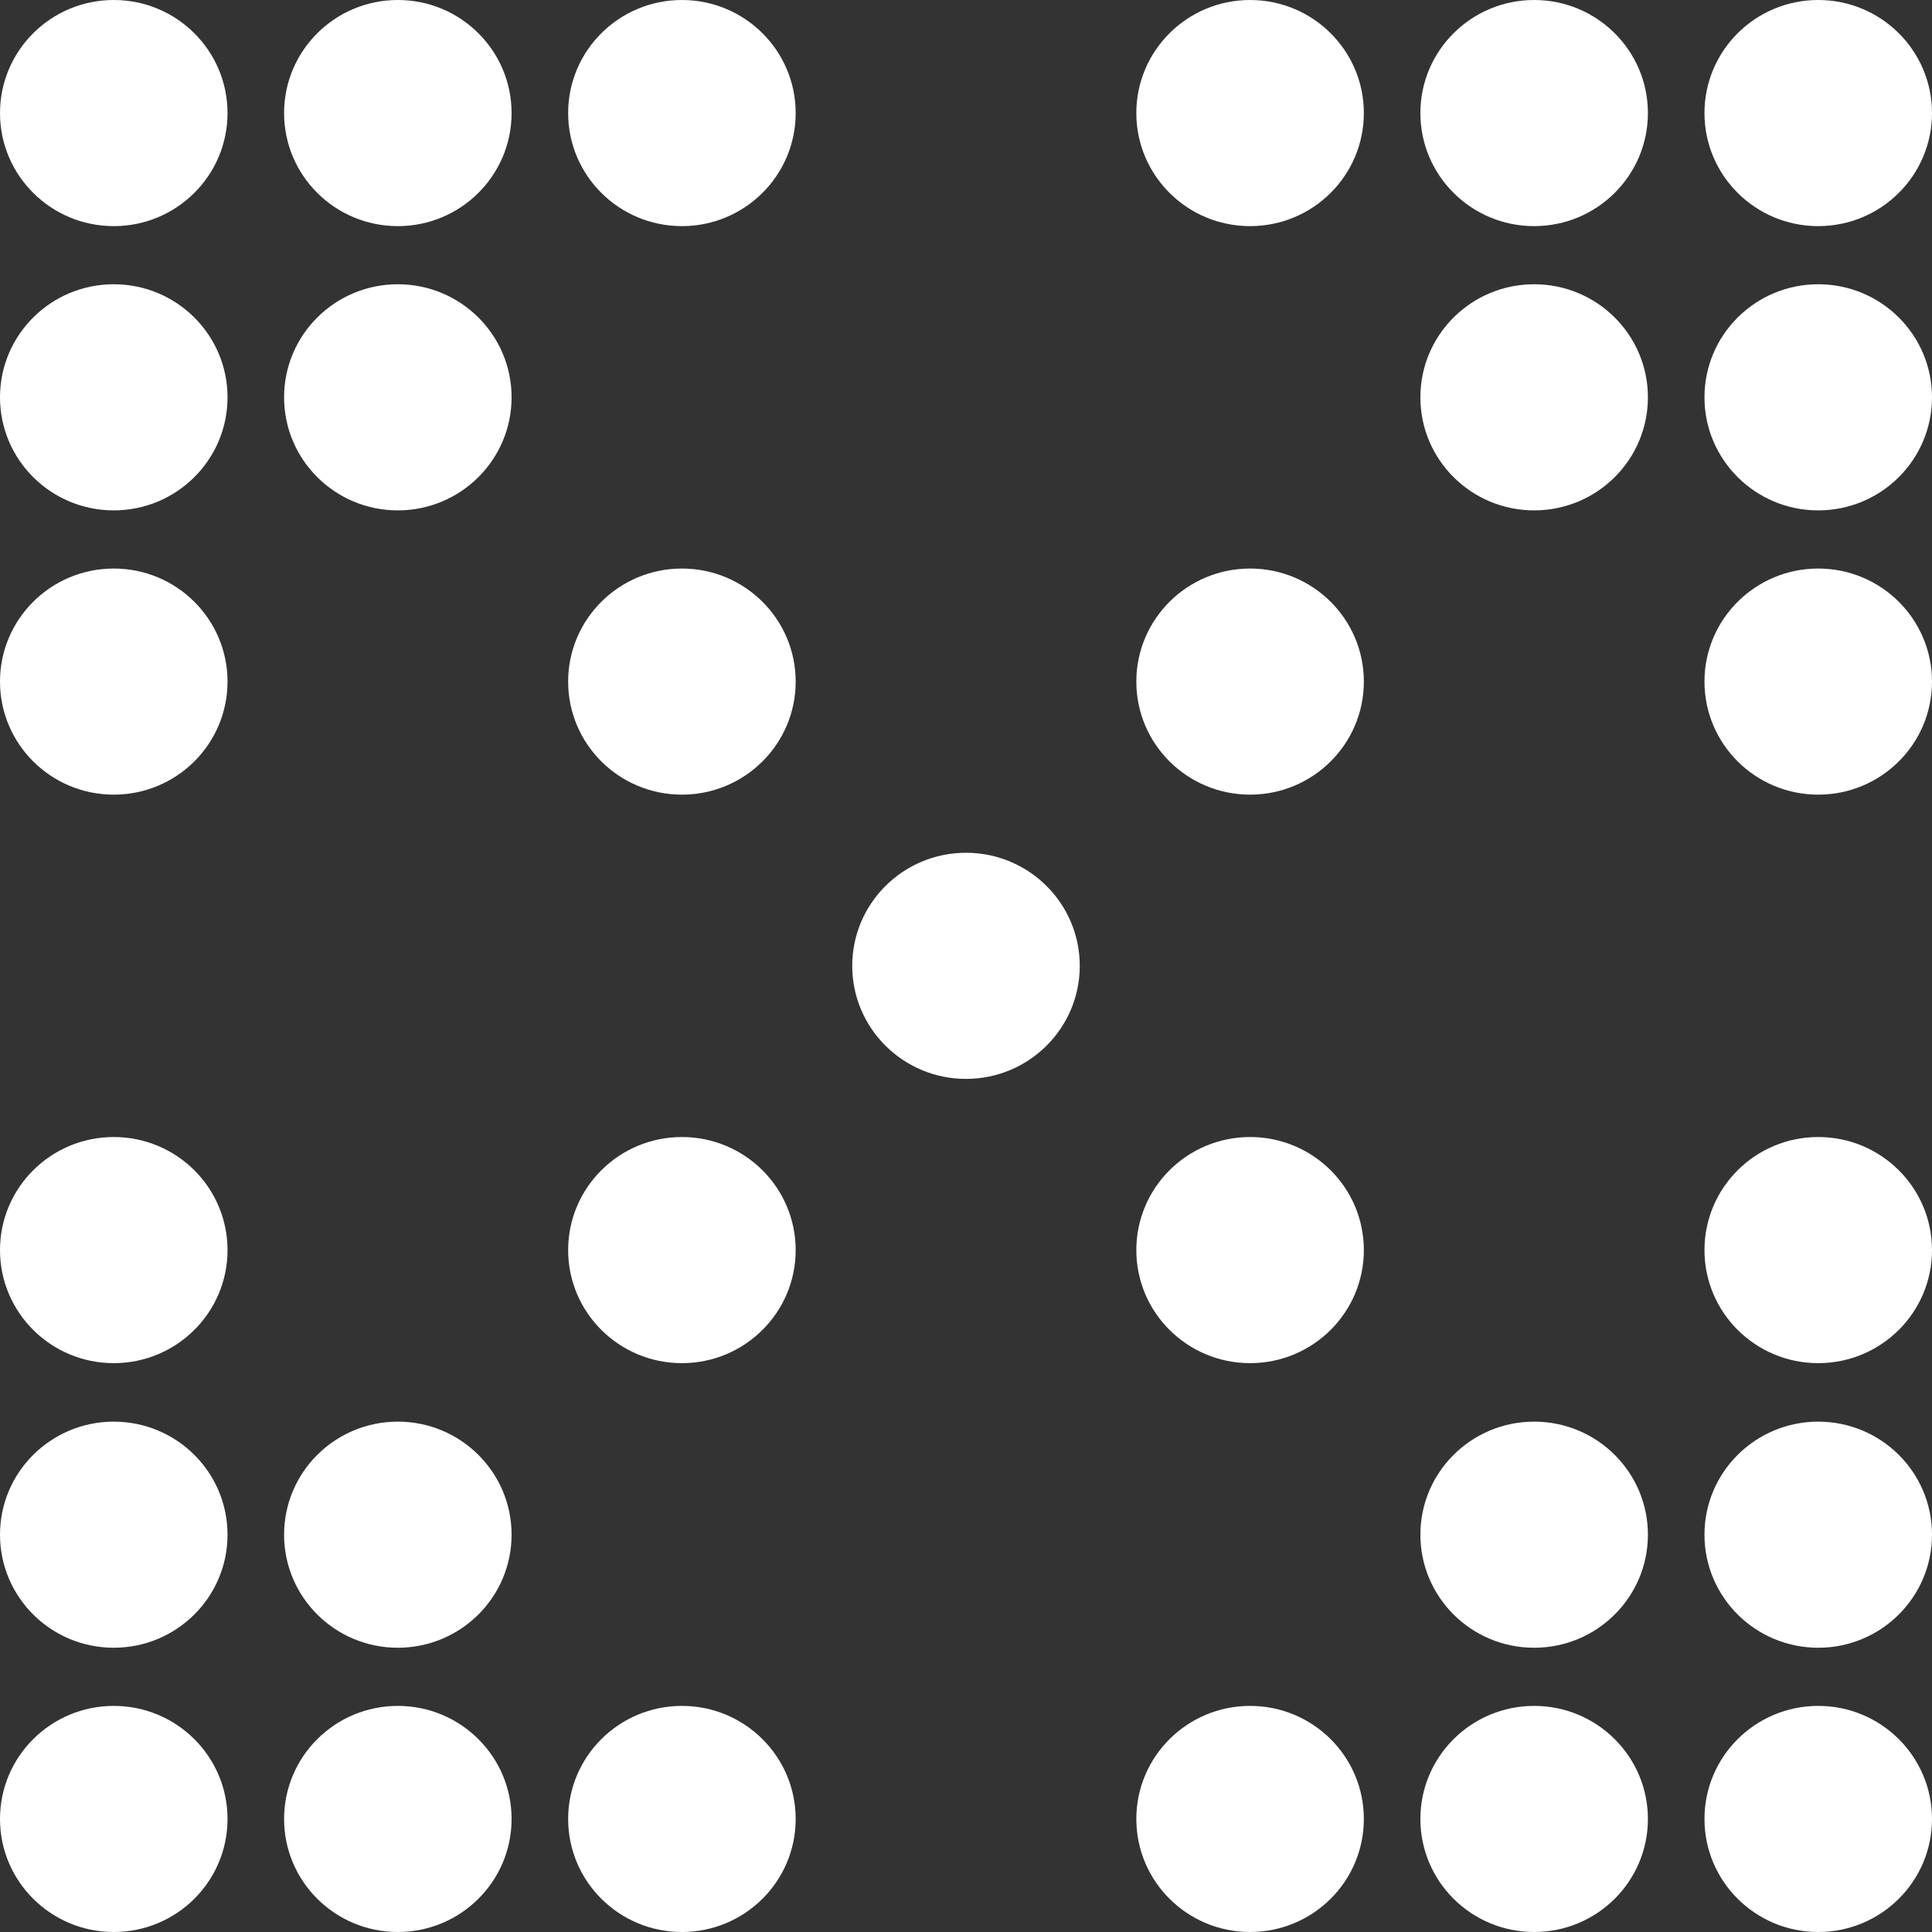 <svg width="69" height="69" viewBox="0 0 69 69" fill="none" xmlns="http://www.w3.org/2000/svg">
<rect x="0" y="0" width="69" height="69" fill="#333333" stroke="none"/>
<g id="Layer_1" clip-path="url(#clip0_455_16102)">
<path id="Vector" d="M4.063 8.076C6.307 8.076 8.126 6.268 8.126 4.038C8.126 1.808 6.307 0 4.063 0C1.819 0 0 1.808 0 4.038C0 6.268 1.819 8.076 4.063 8.076Z" fill="white"/>
<path id="Vector_2" d="M64.937 8.076C67.181 8.076 69 6.268 69 4.038C69 1.808 67.181 0 64.937 0C62.693 0 60.874 1.808 60.874 4.038C60.874 6.268 62.693 8.076 64.937 8.076Z" fill="white"/>
<path id="Vector_3" d="M54.791 8.076C57.035 8.076 58.854 6.268 58.854 4.038C58.854 1.808 57.035 0 54.791 0C52.547 0 50.728 1.808 50.728 4.038C50.728 6.268 52.547 8.076 54.791 8.076Z" fill="white"/>
<path id="Vector_4" d="M44.646 8.076C46.89 8.076 48.709 6.268 48.709 4.038C48.709 1.808 46.89 0 44.646 0C42.402 0 40.583 1.808 40.583 4.038C40.583 6.268 42.402 8.076 44.646 8.076Z" fill="white"/>
<path id="Vector_5" d="M24.354 8.076C26.598 8.076 28.417 6.268 28.417 4.038C28.417 1.808 26.598 0 24.354 0C22.11 0 20.291 1.808 20.291 4.038C20.291 6.268 22.11 8.076 24.354 8.076Z" fill="white"/>
<path id="Vector_6" d="M14.208 8.076C16.452 8.076 18.271 6.268 18.271 4.038C18.271 1.808 16.452 0 14.208 0C11.964 0 10.146 1.808 10.146 4.038C10.146 6.268 11.964 8.076 14.208 8.076Z" fill="white"/>
<path id="Vector_7" d="M4.063 18.228C6.307 18.228 8.126 16.42 8.126 14.19C8.126 11.96 6.307 10.152 4.063 10.152C1.819 10.152 0 11.96 0 14.19C0 16.42 1.819 18.228 4.063 18.228Z" fill="white"/>
<path id="Vector_8" d="M64.937 18.228C67.181 18.228 69 16.42 69 14.19C69 11.96 67.181 10.152 64.937 10.152C62.693 10.152 60.874 11.96 60.874 14.19C60.874 16.42 62.693 18.228 64.937 18.228Z" fill="white"/>
<path id="Vector_9" d="M54.791 18.228C57.035 18.228 58.854 16.42 58.854 14.19C58.854 11.96 57.035 10.152 54.791 10.152C52.547 10.152 50.728 11.96 50.728 14.19C50.728 16.42 52.547 18.228 54.791 18.228Z" fill="white"/>
<path id="Vector_10" d="M14.208 18.228C16.452 18.228 18.271 16.42 18.271 14.19C18.271 11.96 16.452 10.152 14.208 10.152C11.964 10.152 10.146 11.96 10.146 14.19C10.146 16.42 11.964 18.228 14.208 18.228Z" fill="white"/>
<path id="Vector_11" d="M4.063 28.38C6.307 28.38 8.126 26.573 8.126 24.343C8.126 22.113 6.307 20.305 4.063 20.305C1.819 20.305 0 22.113 0 24.343C0 26.573 1.819 28.38 4.063 28.38Z" fill="white"/>
<path id="Vector_12" d="M64.937 28.38C67.181 28.38 69 26.573 69 24.343C69 22.113 67.181 20.305 64.937 20.305C62.693 20.305 60.874 22.113 60.874 24.343C60.874 26.573 62.693 28.38 64.937 28.38Z" fill="white"/>
<path id="Vector_13" d="M44.646 28.38C46.89 28.38 48.709 26.573 48.709 24.343C48.709 22.113 46.89 20.305 44.646 20.305C42.402 20.305 40.583 22.113 40.583 24.343C40.583 26.573 42.402 28.38 44.646 28.38Z" fill="white"/>
<path id="Vector_14" d="M24.354 28.38C26.598 28.38 28.417 26.573 28.417 24.343C28.417 22.113 26.598 20.305 24.354 20.305C22.11 20.305 20.291 22.113 20.291 24.343C20.291 26.573 22.11 28.38 24.354 28.38Z" fill="white"/>
<path id="Vector_15" d="M34.5 38.532C36.744 38.532 38.563 36.724 38.563 34.494C38.563 32.264 36.744 30.456 34.5 30.456C32.256 30.456 30.437 32.264 30.437 34.494C30.437 36.724 32.256 38.532 34.5 38.532Z" fill="white"/>
<path id="Vector_16" d="M4.063 48.684C6.307 48.684 8.126 46.876 8.126 44.646C8.126 42.416 6.307 40.608 4.063 40.608C1.819 40.608 0 42.416 0 44.646C0 46.876 1.819 48.684 4.063 48.684Z" fill="white"/>
<path id="Vector_17" d="M64.937 48.684C67.181 48.684 69 46.876 69 44.646C69 42.416 67.181 40.608 64.937 40.608C62.693 40.608 60.874 42.416 60.874 44.646C60.874 46.876 62.693 48.684 64.937 48.684Z" fill="white"/>
<path id="Vector_18" d="M44.646 48.684C46.89 48.684 48.709 46.876 48.709 44.646C48.709 42.416 46.89 40.608 44.646 40.608C42.402 40.608 40.583 42.416 40.583 44.646C40.583 46.876 42.402 48.684 44.646 48.684Z" fill="white"/>
<path id="Vector_19" d="M24.354 48.684C26.598 48.684 28.417 46.876 28.417 44.646C28.417 42.416 26.598 40.608 24.354 40.608C22.11 40.608 20.291 42.416 20.291 44.646C20.291 46.876 22.11 48.684 24.354 48.684Z" fill="white"/>
<path id="Vector_20" d="M4.063 58.848C6.307 58.848 8.126 57.04 8.126 54.81C8.126 52.58 6.307 50.773 4.063 50.773C1.819 50.773 0 52.58 0 54.81C0 57.04 1.819 58.848 4.063 58.848Z" fill="white"/>
<path id="Vector_21" d="M64.937 58.848C67.181 58.848 69 57.04 69 54.81C69 52.58 67.181 50.773 64.937 50.773C62.693 50.773 60.874 52.58 60.874 54.81C60.874 57.04 62.693 58.848 64.937 58.848Z" fill="white"/>
<path id="Vector_22" d="M54.791 58.848C57.035 58.848 58.854 57.04 58.854 54.81C58.854 52.58 57.035 50.773 54.791 50.773C52.547 50.773 50.728 52.58 50.728 54.81C50.728 57.04 52.547 58.848 54.791 58.848Z" fill="white"/>
<path id="Vector_23" d="M14.208 58.848C16.452 58.848 18.271 57.04 18.271 54.81C18.271 52.58 16.452 50.773 14.208 50.773C11.964 50.773 10.146 52.58 10.146 54.81C10.146 57.04 11.964 58.848 14.208 58.848Z" fill="white"/>
<path id="Vector_24" d="M4.063 69C6.307 69 8.126 67.193 8.126 64.963C8.126 62.733 6.307 60.925 4.063 60.925C1.819 60.925 0 62.733 0 64.963C0 67.193 1.819 69 4.063 69Z" fill="white"/>
<path id="Vector_25" d="M64.937 69C67.181 69 69 67.193 69 64.963C69 62.733 67.181 60.925 64.937 60.925C62.693 60.925 60.874 62.733 60.874 64.963C60.874 67.193 62.693 69 64.937 69Z" fill="white"/>
<path id="Vector_26" d="M54.791 69C57.035 69 58.854 67.193 58.854 64.963C58.854 62.733 57.035 60.925 54.791 60.925C52.547 60.925 50.728 62.733 50.728 64.963C50.728 67.193 52.547 69 54.791 69Z" fill="white"/>
<path id="Vector_27" d="M44.646 69C46.89 69 48.709 67.193 48.709 64.963C48.709 62.733 46.89 60.925 44.646 60.925C42.402 60.925 40.583 62.733 40.583 64.963C40.583 67.193 42.402 69 44.646 69Z" fill="white"/>
<path id="Vector_28" d="M24.354 69C26.598 69 28.417 67.193 28.417 64.963C28.417 62.733 26.598 60.925 24.354 60.925C22.11 60.925 20.291 62.733 20.291 64.963C20.291 67.193 22.11 69 24.354 69Z" fill="white"/>
<path id="Vector_29" d="M14.208 69C16.452 69 18.271 67.193 18.271 64.963C18.271 62.733 16.452 60.925 14.208 60.925C11.964 60.925 10.146 62.733 10.146 64.963C10.146 67.193 11.964 69 14.208 69Z" fill="white"/>
</g>
<defs>
<clipPath id="clip0_455_16102">
<rect width="69" height="69" fill="white"/>
</clipPath>
</defs>
</svg>
